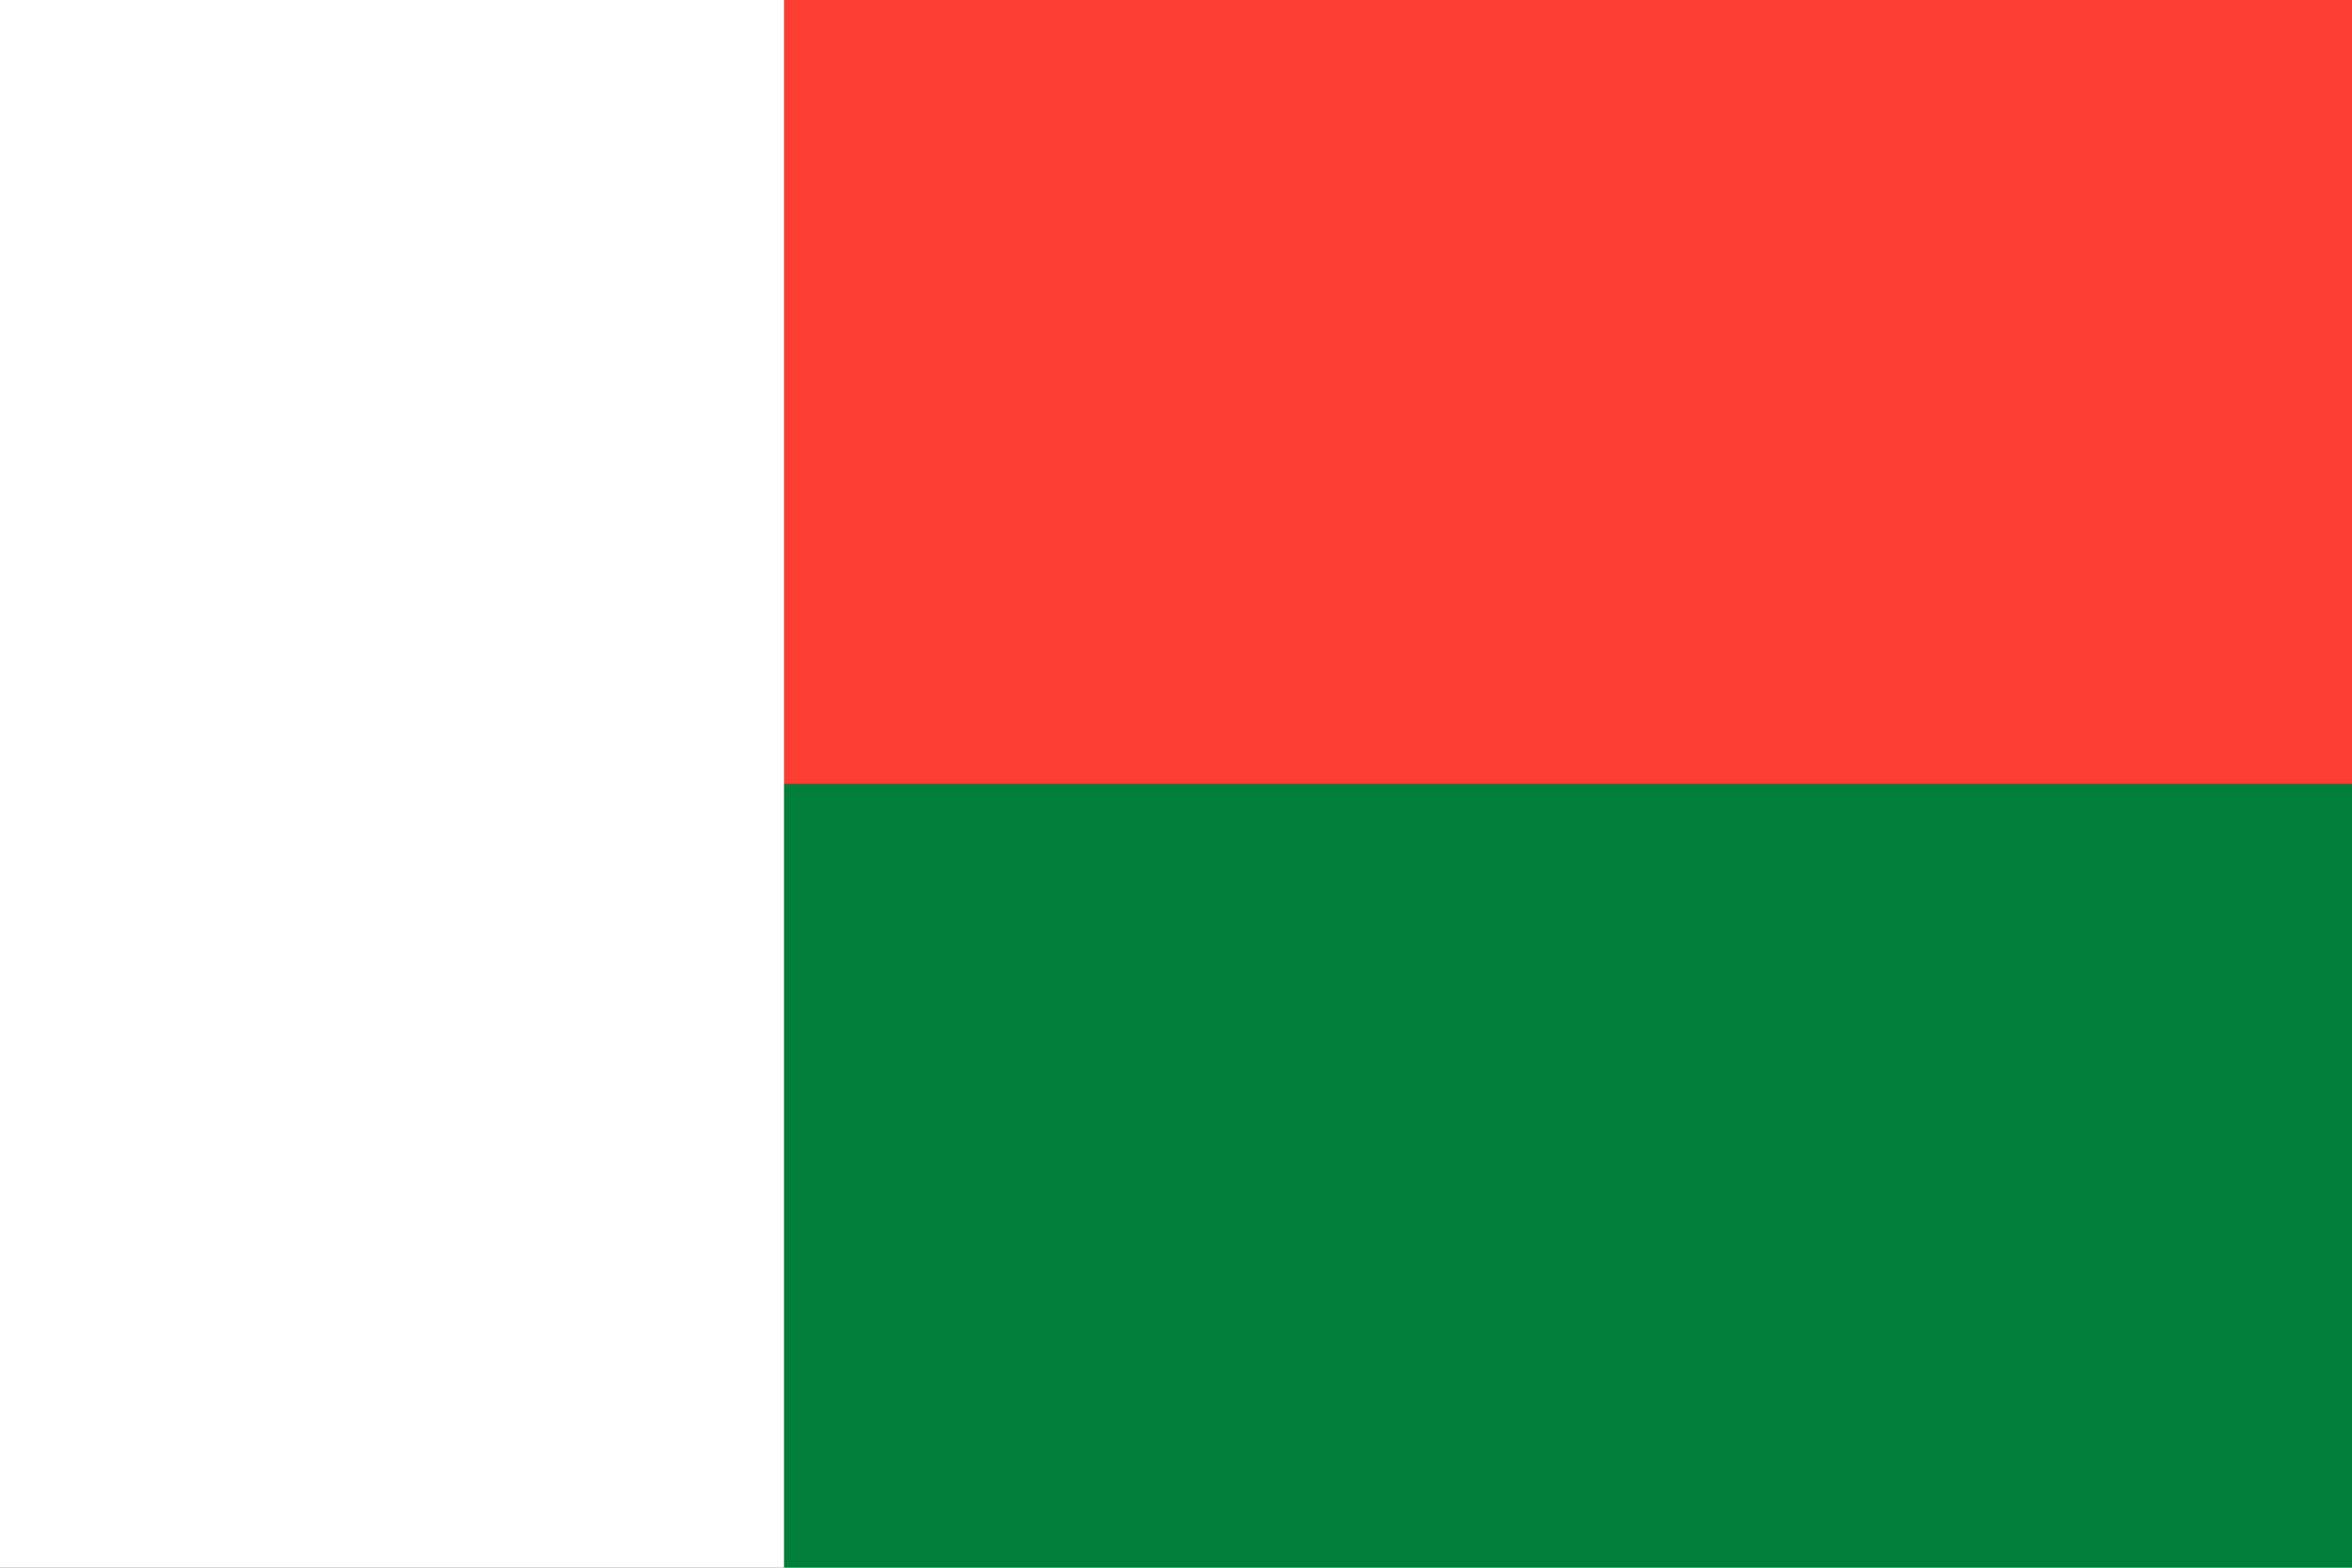 <?xml version="1.0" encoding="utf-8"?>
<svg xmlns="http://www.w3.org/2000/svg" height="600" width="900">
  <path d="M0 0h900v600H0z" fill="#007E3A"/>
  <path d="M0 0h900v300H0z" fill="#FC3D32"/>
  <path d="M0 0h300v600H0z" fill="#FFF"/>
</svg>